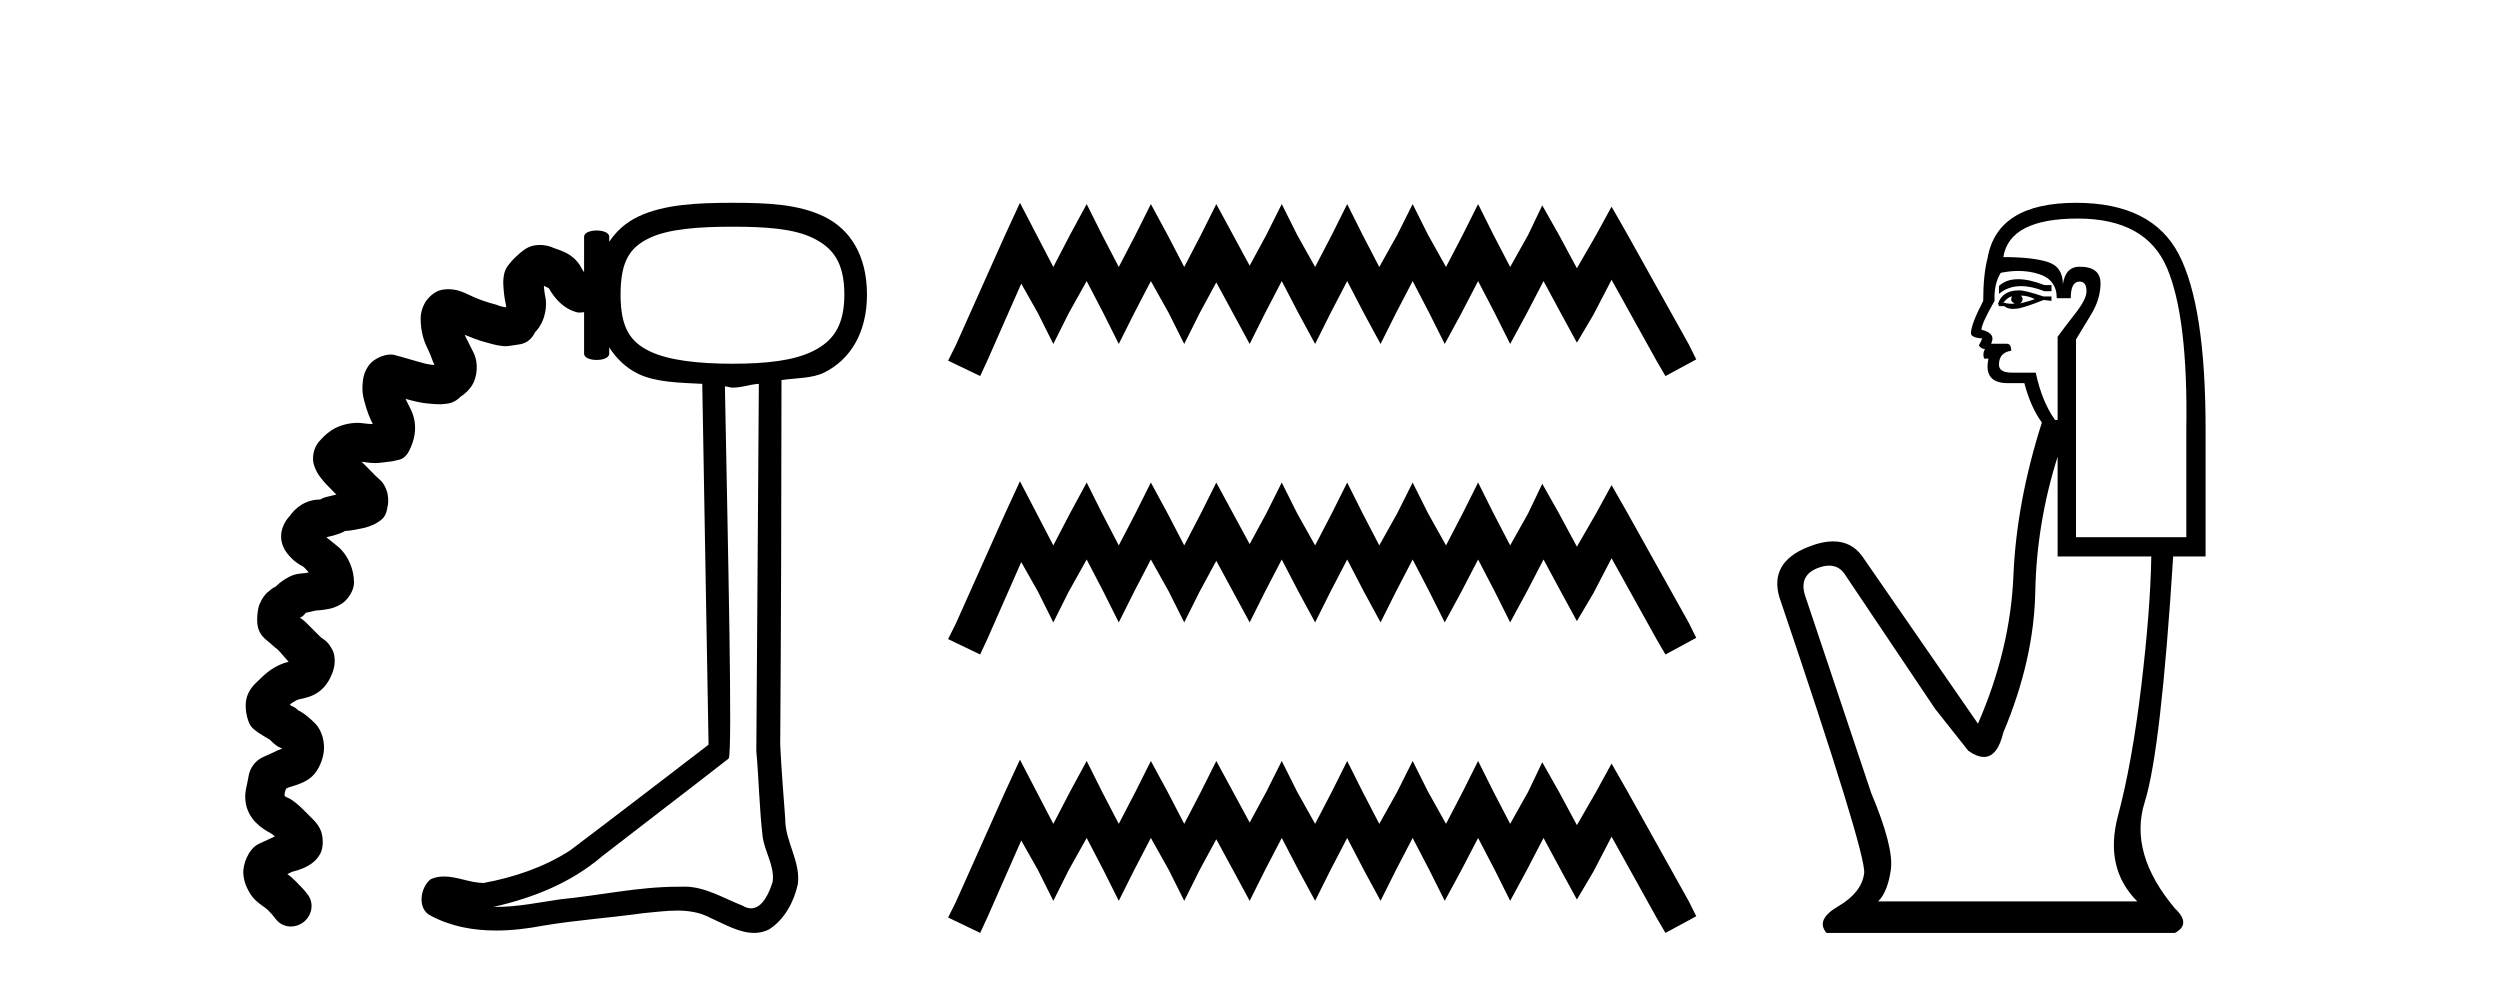 <?xml version='1.0' encoding='UTF-8' standalone='yes'?><svg xmlns='http://www.w3.org/2000/svg' xmlns:xlink='http://www.w3.org/1999/xlink' width='104.0' height='41.0' ><path d='M 30.47 9.431 C 31.874 9.431 33.025 9.514 33.817 9.901 C 34.609 10.288 35.125 10.87 35.125 12.255 C 35.125 13.604 34.612 14.213 33.817 14.608 C 33.022 15.004 31.871 15.131 30.47 15.131 C 29.065 15.131 27.81 14.995 27.018 14.608 C 26.226 14.222 25.815 13.642 25.815 12.255 C 25.815 10.832 26.228 10.279 27.018 9.901 C 27.807 9.523 29.061 9.431 30.47 9.431 ZM 31.568 15.968 C 31.531 21.055 31.495 26.154 31.463 31.241 C 31.57 32.428 31.587 33.613 31.725 34.797 C 31.806 35.431 32.234 36.032 32.143 36.68 C 32.009 37.116 31.727 37.787 31.246 37.787 C 31.137 37.787 31.018 37.753 30.888 37.674 C 30.103 37.371 29.341 36.884 28.474 36.884 C 28.425 36.884 28.375 36.886 28.325 36.889 C 28.282 36.889 28.24 36.888 28.197 36.888 C 26.549 36.888 24.939 37.253 23.304 37.412 C 22.414 37.539 21.556 37.727 20.655 37.727 C 20.614 37.727 20.573 37.727 20.532 37.726 C 22.168 37.356 23.742 36.733 25.03 35.634 C 26.784 34.271 28.562 32.922 30.313 31.554 C 30.478 31.351 30.284 22.857 30.156 16.073 L 30.156 16.073 C 30.271 16.074 30.354 16.125 30.47 16.125 C 30.884 16.125 31.176 15.991 31.568 15.968 ZM 30.47 8.437 C 29.033 8.437 27.624 8.496 26.547 9.012 C 26.055 9.248 25.652 9.592 25.344 10.058 L 25.344 9.849 C 25.344 9.675 25.083 9.588 24.821 9.588 C 24.56 9.588 24.298 9.675 24.298 9.849 L 24.298 11.313 C 24.263 11.284 24.225 11.219 24.193 11.157 C 24.001 10.772 23.682 10.577 23.461 10.477 C 23.241 10.376 23.097 10.347 23.043 10.32 C 22.871 10.234 22.66 10.191 22.459 10.191 C 22.371 10.191 22.286 10.199 22.206 10.215 C 21.943 10.269 21.766 10.414 21.631 10.529 C 21.406 10.719 21.225 10.923 21.234 10.923 C 21.235 10.923 21.245 10.914 21.265 10.895 L 21.265 10.895 C 21.021 11.138 20.978 11.336 20.951 11.523 C 20.923 11.71 20.939 11.9 20.951 12.046 C 20.975 12.337 21.023 12.595 21.055 12.726 C 21.053 12.73 21.059 12.772 21.055 12.778 C 21.052 12.778 21.049 12.778 21.046 12.778 C 21.036 12.778 21.027 12.779 21.017 12.779 C 21.012 12.779 21.008 12.778 21.003 12.778 C 20.835 12.759 20.677 12.683 20.637 12.673 C 20.262 12.579 19.841 12.432 19.486 12.255 C 19.258 12.141 18.985 12.031 18.654 12.031 C 18.585 12.031 18.514 12.035 18.44 12.046 C 18.225 12.076 18.021 12.184 17.813 12.412 C 17.604 12.639 17.499 12.985 17.499 13.249 C 17.499 13.876 17.678 14.287 17.813 14.556 C 17.936 14.802 17.979 14.994 18.074 15.184 C 17.903 15.173 17.737 15.139 17.708 15.131 C 17.358 15.044 16.761 14.856 16.4 14.765 C 16.353 14.753 16.301 14.748 16.248 14.748 C 15.923 14.748 15.521 14.956 15.354 15.184 C 15.16 15.449 15.112 15.685 15.093 15.864 C 15.055 16.221 15.084 16.404 15.145 16.648 C 15.263 17.119 15.415 17.468 15.511 17.642 C 15.272 17.641 15.043 17.59 14.884 17.59 C 14.471 17.59 14.065 17.716 13.785 17.904 C 13.505 18.091 13.391 18.246 13.315 18.322 C 13.013 18.624 12.984 19.076 13.053 19.316 C 13.122 19.555 13.223 19.712 13.315 19.839 C 13.487 20.077 13.734 20.312 13.736 20.312 C 13.736 20.312 13.735 20.311 13.733 20.309 L 13.733 20.309 C 13.843 20.419 13.895 20.485 13.995 20.571 C 13.773 20.635 13.507 20.677 13.419 20.728 C 13.338 20.775 13.316 20.785 13.312 20.785 C 13.31 20.785 13.315 20.78 13.315 20.78 C 12.473 20.78 12.065 21.454 12.059 21.46 C 11.866 21.654 11.696 21.977 11.693 22.297 C 11.69 22.617 11.828 22.87 11.955 23.029 C 12.208 23.347 12.442 23.482 12.582 23.552 C 12.659 23.591 12.767 23.73 12.844 23.814 C 12.629 23.867 12.459 23.837 12.216 23.918 C 11.974 23.999 11.698 24.175 11.484 24.389 C 11.408 24.465 11.446 24.358 11.118 24.65 C 10.954 24.797 10.792 25.088 10.752 25.278 C 10.711 25.468 10.699 25.598 10.699 25.801 C 10.699 26.405 11.048 26.582 11.223 26.743 C 11.377 26.885 11.534 27.011 11.541 27.011 C 11.542 27.011 11.541 27.009 11.536 27.004 L 11.536 27.004 C 11.732 27.2 11.856 27.376 12.007 27.527 C 11.443 27.668 11.066 27.997 10.804 28.259 C 10.663 28.401 10.49 28.52 10.333 28.835 C 10.177 29.149 10.207 29.532 10.281 29.828 C 10.386 30.248 10.536 30.309 10.647 30.404 C 10.758 30.499 10.865 30.549 10.961 30.613 C 11.057 30.676 11.161 30.731 11.223 30.77 C 11.531 31.078 11.635 31.097 11.746 31.136 C 11.631 31.176 11.486 31.24 11.275 31.345 C 11.034 31.465 10.761 31.521 10.543 31.816 C 10.324 32.111 10.339 32.368 10.281 32.6 C 10.213 32.874 10.171 33.117 10.229 33.437 C 10.287 33.758 10.459 34.034 10.647 34.222 C 10.871 34.446 11.085 34.565 11.223 34.64 C 11.34 34.705 11.395 34.765 11.432 34.797 C 11.155 34.926 10.823 35.075 10.752 35.111 C 10.327 35.323 10.087 35.981 10.124 36.366 C 10.161 36.751 10.276 36.931 10.333 37.046 C 10.501 37.382 10.748 37.561 10.909 37.674 C 11.045 37.769 11.123 37.838 11.125 37.838 C 11.125 37.838 11.123 37.835 11.118 37.831 L 11.118 37.831 C 11.29 38.003 11.339 38.056 11.484 38.249 C 11.641 38.445 11.869 38.543 12.101 38.543 C 12.288 38.543 12.477 38.48 12.635 38.354 C 12.989 38.071 13.075 37.557 12.792 37.203 C 12.673 37.045 12.563 36.922 12.321 36.68 C 12.154 36.513 12.045 36.422 11.955 36.366 C 12.006 36.338 12.131 36.27 12.164 36.262 C 12.285 36.231 12.546 36.174 12.844 36 C 12.993 35.913 13.162 35.789 13.315 35.529 C 13.467 35.27 13.462 34.777 13.315 34.483 C 13.202 34.258 13.08 34.145 12.948 34.013 C 12.817 33.88 12.741 33.805 12.635 33.699 C 12.414 33.478 12.192 33.301 12.059 33.228 C 11.958 33.172 11.891 33.158 11.85 33.123 C 11.852 33.12 11.818 33.097 11.85 32.967 C 11.871 32.884 11.886 32.845 11.902 32.81 C 11.928 32.79 11.938 32.792 12.007 32.757 C 12.054 32.734 12.248 32.694 12.478 32.6 C 12.707 32.507 13.044 32.357 13.262 31.92 C 13.342 31.762 13.434 31.572 13.472 31.241 C 13.509 30.909 13.416 30.401 13.105 30.09 C 12.712 29.696 12.449 29.563 12.425 29.563 C 12.423 29.563 12.423 29.564 12.425 29.567 C 12.248 29.389 12.189 29.407 12.112 29.358 C 12.09 29.344 12.081 29.319 12.059 29.305 C 12.167 29.219 12.352 29.115 12.425 29.096 C 12.717 29.023 13.354 28.965 13.733 28.207 C 13.795 28.084 13.844 27.969 13.89 27.789 C 13.936 27.608 13.95 27.276 13.838 27.056 C 13.613 26.618 13.452 26.618 13.315 26.481 C 13.047 26.213 13.007 26.174 12.739 25.906 C 12.614 25.781 12.546 25.749 12.478 25.697 C 12.562 25.633 12.532 25.695 12.635 25.592 C 12.723 25.503 12.694 25.502 12.739 25.487 C 12.784 25.472 12.93 25.453 13.21 25.383 L 13.21 25.383 C 13.176 25.391 13.175 25.395 13.198 25.395 C 13.257 25.395 13.472 25.37 13.681 25.33 C 13.826 25.303 13.988 25.251 14.204 25.121 C 14.419 24.991 14.727 24.615 14.727 24.232 C 14.727 23.707 14.504 23.173 14.151 22.82 C 14.073 22.741 13.78 22.523 13.576 22.349 C 13.844 22.29 14.152 22.2 14.256 22.14 C 14.325 22.1 14.362 22.091 14.361 22.088 C 14.57 22.083 14.78 22.032 15.041 21.983 C 15.177 21.958 15.246 21.939 15.407 21.878 C 15.487 21.848 15.607 21.801 15.721 21.722 C 15.834 21.642 16.009 21.56 16.087 21.251 C 16.104 21.18 16.119 21.111 16.139 20.989 C 16.159 20.868 16.155 20.607 16.087 20.414 C 15.95 20.028 15.789 19.96 15.616 19.786 C 15.367 19.537 15.204 19.357 15.041 19.211 L 15.041 19.211 C 15.165 19.215 15.336 19.263 15.597 19.263 C 15.603 19.263 15.609 19.263 15.616 19.263 C 15.786 19.262 15.966 19.232 16.139 19.211 C 16.226 19.2 16.333 19.197 16.453 19.159 C 16.573 19.12 16.824 19.148 17.028 18.74 C 17.195 18.407 17.444 17.741 17.08 17.014 C 17.001 16.856 16.937 16.731 16.871 16.596 L 16.871 16.596 C 17.015 16.632 17.178 16.673 17.29 16.701 C 17.475 16.747 17.722 16.786 18.022 16.805 C 18.111 16.811 18.196 16.818 18.288 16.818 C 18.352 16.818 18.419 16.814 18.493 16.805 C 18.673 16.783 18.887 16.777 19.172 16.491 L 19.172 16.491 C 19.172 16.492 19.172 16.492 19.172 16.492 C 19.18 16.492 19.459 16.316 19.643 16.021 C 19.834 15.713 19.931 15.132 19.695 14.661 C 19.574 14.418 19.461 14.192 19.329 13.929 L 19.329 13.929 C 19.615 14.043 19.917 14.167 20.218 14.242 C 20.385 14.284 20.637 14.375 20.951 14.399 C 20.973 14.401 20.995 14.402 21.017 14.402 C 21.155 14.402 21.302 14.372 21.474 14.347 C 21.674 14.318 22.02 14.3 22.258 13.824 C 22.275 13.791 22.381 13.72 22.52 13.458 C 22.658 13.195 22.78 12.721 22.677 12.307 C 22.655 12.222 22.636 12.022 22.624 11.889 L 22.624 11.889 C 22.687 11.912 22.801 11.979 22.834 11.993 C 23.079 12.43 23.447 12.839 23.984 12.987 C 24.024 12.999 24.065 13.003 24.107 13.003 C 24.171 13.003 24.237 12.993 24.298 12.987 L 24.298 14.713 C 24.298 14.887 24.56 14.974 24.821 14.974 C 25.083 14.974 25.344 14.887 25.344 14.713 L 25.344 14.452 C 25.653 14.935 26.054 15.31 26.547 15.55 C 27.278 15.907 28.276 15.92 29.214 15.968 C 29.297 20.974 29.393 25.974 29.476 30.979 C 27.562 32.443 25.648 33.924 23.723 35.372 C 22.646 36.074 21.371 36.502 20.114 36.732 C 19.56 36.727 19.018 36.462 18.474 36.462 C 18.289 36.462 18.103 36.493 17.917 36.575 C 17.485 36.907 17.339 37.814 17.917 38.092 C 18.757 38.543 19.693 38.71 20.638 38.71 C 21.288 38.71 21.942 38.631 22.572 38.511 C 23.961 38.275 25.361 38.185 26.756 37.988 C 27.225 37.947 27.702 37.88 28.17 37.88 C 28.655 37.88 29.131 37.952 29.581 38.197 C 30.132 38.441 30.75 38.809 31.369 38.809 C 31.576 38.809 31.782 38.768 31.986 38.667 C 32.629 38.266 33.033 37.507 33.189 36.785 C 33.319 35.842 32.655 35.002 32.666 34.065 C 32.593 33.041 32.503 32.004 32.457 30.979 C 32.492 26.035 32.506 20.91 32.51 15.811 C 33.107 15.722 33.788 15.746 34.288 15.498 C 35.359 14.965 36.066 13.861 36.066 12.255 C 36.066 10.619 35.361 9.536 34.288 9.012 C 33.214 8.488 31.91 8.437 30.47 8.437 C 30.47 8.437 30.47 8.437 30.47 8.437 Z' style='fill:#000000;stroke:none' /><path d='M 42.43 8.437 L 41.79 9.825 L 39.761 14.363 L 39.441 15.003 L 40.775 15.644 L 41.096 14.95 L 42.484 11.8 L 43.178 13.028 L 43.818 14.309 L 44.459 13.028 L 45.206 11.693 L 45.9 13.028 L 46.541 14.309 L 47.182 13.028 L 47.876 11.693 L 48.623 13.028 L 49.264 14.309 L 49.904 13.028 L 50.598 11.747 L 51.292 13.028 L 51.986 14.309 L 52.627 13.028 L 53.321 11.693 L 54.015 13.028 L 54.709 14.309 L 55.349 13.028 L 56.043 11.693 L 56.737 13.028 L 57.431 14.309 L 58.072 13.028 L 58.766 11.693 L 59.46 13.028 L 60.101 14.309 L 60.795 13.028 L 61.489 11.693 L 62.183 13.028 L 62.823 14.309 L 63.517 13.028 L 64.211 11.693 L 64.959 13.081 L 65.599 14.256 L 66.293 13.081 L 67.041 11.64 L 68.909 15.003 L 69.283 15.644 L 70.564 14.95 L 70.244 14.309 L 67.681 9.718 L 67.041 8.597 L 66.4 9.771 L 65.599 11.159 L 64.852 9.771 L 64.158 8.544 L 63.571 9.771 L 62.823 11.106 L 62.129 9.771 L 61.489 8.49 L 60.848 9.771 L 60.154 11.106 L 59.407 9.771 L 58.766 8.49 L 58.125 9.771 L 57.378 11.106 L 56.684 9.771 L 56.043 8.49 L 55.403 9.771 L 54.709 11.106 L 53.961 9.771 L 53.321 8.49 L 52.68 9.771 L 51.986 11.053 L 51.292 9.771 L 50.598 8.49 L 49.958 9.771 L 49.264 11.106 L 48.57 9.771 L 47.876 8.49 L 47.235 9.771 L 46.541 11.106 L 45.847 9.771 L 45.206 8.49 L 44.512 9.771 L 43.818 11.106 L 43.124 9.771 L 42.43 8.437 Z' style='fill:#000000;stroke:none' /><path d='M 42.43 20.02 L 41.79 21.408 L 39.761 25.945 L 39.441 26.586 L 40.775 27.227 L 41.096 26.533 L 42.484 23.383 L 43.178 24.611 L 43.818 25.892 L 44.459 24.611 L 45.206 23.276 L 45.9 24.611 L 46.541 25.892 L 47.182 24.611 L 47.876 23.276 L 48.623 24.611 L 49.264 25.892 L 49.904 24.611 L 50.598 23.329 L 51.292 24.611 L 51.986 25.892 L 52.627 24.611 L 53.321 23.276 L 54.015 24.611 L 54.709 25.892 L 55.349 24.611 L 56.043 23.276 L 56.737 24.611 L 57.431 25.892 L 58.072 24.611 L 58.766 23.276 L 59.46 24.611 L 60.101 25.892 L 60.795 24.611 L 61.489 23.276 L 62.183 24.611 L 62.823 25.892 L 63.517 24.611 L 64.211 23.276 L 64.959 24.664 L 65.599 25.839 L 66.293 24.664 L 67.041 23.223 L 68.909 26.586 L 69.283 27.227 L 70.564 26.533 L 70.244 25.892 L 67.681 21.301 L 67.041 20.18 L 66.4 21.354 L 65.599 22.742 L 64.852 21.354 L 64.158 20.126 L 63.571 21.354 L 62.823 22.689 L 62.129 21.354 L 61.489 20.073 L 60.848 21.354 L 60.154 22.689 L 59.407 21.354 L 58.766 20.073 L 58.125 21.354 L 57.378 22.689 L 56.684 21.354 L 56.043 20.073 L 55.403 21.354 L 54.709 22.689 L 53.961 21.354 L 53.321 20.073 L 52.68 21.354 L 51.986 22.635 L 51.292 21.354 L 50.598 20.073 L 49.958 21.354 L 49.264 22.689 L 48.57 21.354 L 47.876 20.073 L 47.235 21.354 L 46.541 22.689 L 45.847 21.354 L 45.206 20.073 L 44.512 21.354 L 43.818 22.689 L 43.124 21.354 L 42.43 20.02 Z' style='fill:#000000;stroke:none' /><path d='M 42.43 31.602 L 41.79 32.99 L 39.761 37.528 L 39.441 38.169 L 40.775 38.809 L 41.096 38.115 L 42.484 34.966 L 43.178 36.193 L 43.818 37.475 L 44.459 36.193 L 45.206 34.859 L 45.9 36.193 L 46.541 37.475 L 47.182 36.193 L 47.876 34.859 L 48.623 36.193 L 49.264 37.475 L 49.904 36.193 L 50.598 34.912 L 51.292 36.193 L 51.986 37.475 L 52.627 36.193 L 53.321 34.859 L 54.015 36.193 L 54.709 37.475 L 55.349 36.193 L 56.043 34.859 L 56.737 36.193 L 57.431 37.475 L 58.072 36.193 L 58.766 34.859 L 59.46 36.193 L 60.101 37.475 L 60.795 36.193 L 61.489 34.859 L 62.183 36.193 L 62.823 37.475 L 63.517 36.193 L 64.211 34.859 L 64.959 36.247 L 65.599 37.421 L 66.293 36.247 L 67.041 34.805 L 68.909 38.169 L 69.283 38.809 L 70.564 38.115 L 70.244 37.475 L 67.681 32.884 L 67.041 31.763 L 66.4 32.937 L 65.599 34.325 L 64.852 32.937 L 64.158 31.709 L 63.571 32.937 L 62.823 34.272 L 62.129 32.937 L 61.489 31.656 L 60.848 32.937 L 60.154 34.272 L 59.407 32.937 L 58.766 31.656 L 58.125 32.937 L 57.378 34.272 L 56.684 32.937 L 56.043 31.656 L 55.403 32.937 L 54.709 34.272 L 53.961 32.937 L 53.321 31.656 L 52.68 32.937 L 51.986 34.218 L 51.292 32.937 L 50.598 31.656 L 49.958 32.937 L 49.264 34.272 L 48.57 32.937 L 47.876 31.656 L 47.235 32.937 L 46.541 34.272 L 45.847 32.937 L 45.206 31.656 L 44.512 32.937 L 43.818 34.272 L 43.124 32.937 L 42.43 31.602 Z' style='fill:#000000;stroke:none' /><path d='M 83.955 11.614 Q 83.459 11.614 83.157 11.897 L 83.157 12.224 Q 83.539 11.903 84.076 11.903 Q 84.512 11.903 85.051 12.115 L 85.342 12.115 L 85.342 11.86 L 85.051 11.86 Q 84.418 11.614 83.955 11.614 ZM 84.068 12.297 Q 84.359 12.297 84.65 12.443 Q 84.468 12.516 84.031 12.625 Q 84.14 12.552 84.14 12.443 Q 84.14 12.37 84.068 12.297 ZM 83.703 12.334 Q 83.667 12.37 83.667 12.479 Q 83.667 12.552 83.813 12.625 Q 83.74 12.637 83.663 12.637 Q 83.509 12.637 83.339 12.588 Q 83.558 12.334 83.703 12.334 ZM 83.995 12.079 Q 83.303 12.079 83.121 12.625 L 83.157 12.734 L 83.376 12.734 Q 83.521 12.851 83.737 12.851 Q 83.791 12.851 83.849 12.843 Q 84.104 12.843 85.014 12.479 L 85.342 12.516 L 85.342 12.334 L 85.014 12.334 Q 84.25 12.079 83.995 12.079 ZM 83.962 11.271 Q 84.421 11.271 84.832 11.405 Q 85.561 11.642 85.561 12.406 L 86.143 12.406 Q 86.143 11.714 86.508 11.714 Q 86.799 11.714 86.799 12.115 Q 86.799 12.443 86.344 13.025 Q 85.888 13.608 85.597 14.009 L 85.597 17.468 L 85.488 17.468 Q 84.942 16.704 84.687 15.502 L 83.703 15.502 Q 83.157 15.502 83.157 15.174 Q 83.157 14.664 83.667 14.591 Q 83.667 14.3 83.485 14.3 L 82.829 14.3 Q 83.048 13.863 82.429 13.717 Q 82.429 13.462 82.975 12.516 Q 82.939 11.824 83.23 11.35 Q 83.61 11.271 83.962 11.271 ZM 86.435 9.092 Q 89.275 9.092 90.149 11.15 Q 91.023 13.208 90.951 17.833 L 90.951 22.348 L 86.362 22.348 L 86.362 14.118 Q 86.58 13.754 86.981 13.098 Q 87.382 12.443 87.382 11.787 Q 87.382 11.095 86.508 11.095 Q 85.925 11.095 85.816 11.824 Q 85.816 11.095 85.178 10.895 Q 84.541 10.695 83.339 10.695 Q 83.594 9.092 86.435 9.092 ZM 85.597 18.998 L 85.597 23.15 L 89.494 23.15 Q 89.457 25.371 89.075 28.558 Q 88.693 31.744 88.11 33.929 Q 87.527 36.114 88.911 37.498 L 78.131 37.498 Q 78.532 37.098 78.66 36.169 Q 78.787 35.24 77.84 32.982 L 75.072 24.716 Q 74.854 23.914 75.637 23.623 Q 75.887 23.53 76.095 23.53 Q 76.536 23.53 76.784 23.951 L 80.499 29.486 L 81.883 31.234 Q 82.247 31.489 82.53 31.489 Q 83.096 31.489 83.339 30.47 Q 84.614 27.447 84.668 24.606 Q 84.723 21.766 85.597 18.998 ZM 86.362 8.437 Q 83.084 8.437 82.684 10.731 Q 82.502 11.423 82.502 12.516 Q 81.992 13.499 81.992 13.863 Q 81.992 14.045 82.465 14.082 L 82.32 14.373 Q 82.429 14.519 82.574 14.519 Q 82.465 14.701 82.538 14.919 L 82.72 14.919 Q 82.502 15.939 83.521 15.939 L 84.213 15.939 Q 84.468 16.922 84.942 17.578 Q 83.885 20.892 83.758 23.951 Q 83.631 27.01 82.283 30.105 L 77.476 23.15 Q 77.028 22.522 76.262 22.522 Q 75.784 22.522 75.182 22.767 Q 73.616 23.405 74.016 24.825 Q 77.658 35.568 77.549 36.333 Q 77.44 37.134 76.474 37.699 Q 75.509 38.263 75.983 38.809 L 90.477 38.809 Q 91.169 38.445 90.477 37.79 Q 88.547 35.495 89.221 33.365 Q 89.894 31.234 90.404 23.15 L 91.752 23.15 L 91.752 17.833 Q 91.752 12.734 90.641 10.585 Q 89.53 8.437 86.362 8.437 Z' style='fill:#000000;stroke:none' /></svg>